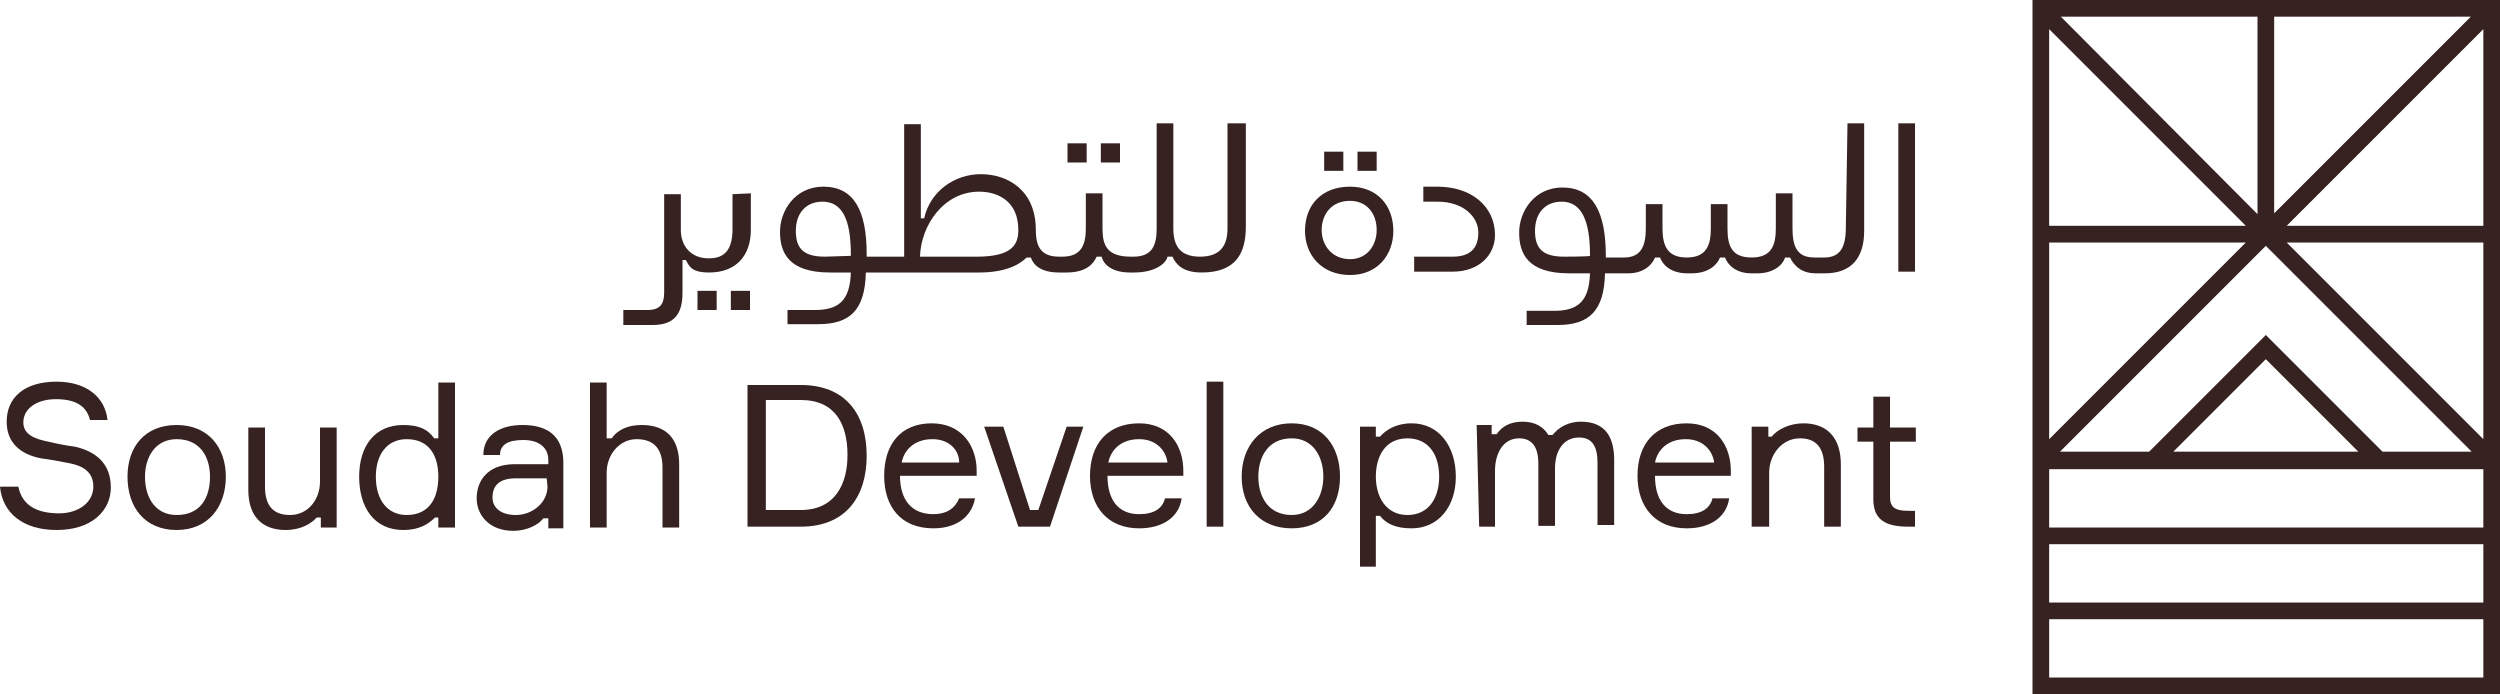 <?xml version="1.0" encoding="utf-8"?>
<!-- Generator: Adobe Illustrator 26.5.0, SVG Export Plug-In . SVG Version: 6.00 Build 0)  -->
<svg version="1.1" id="Layer_1" xmlns="http://www.w3.org/2000/svg" xmlns:xlink="http://www.w3.org/1999/xlink" x="0px" y="0px"
	 viewBox="0 0 300 83.3" style="enable-background:new 0 0 300 83.3;" xml:space="preserve">
<style type="text/css">
	.st0{fill:#362221;}
</style>
<g>
	<g>
		<path class="st0" d="M243.9,0v83.3H300V0H243.9z M285.9,54.2l-14-14l-14,14h-10.7l24.7-24.7l24.7,24.7H285.9z M283,54.2h-22.2
			l11.1-11.1L283,54.2z M270.9,25.7L247.3,2h23.6V25.7z M272.9,2h23.6l-23.6,23.6V2z M269.5,27.1h-23.6V3.5L269.5,27.1z M245.9,29.1
			h23.6l-23.6,23.6V29.1L245.9,29.1z M245.9,65.3H298v7h-52.1V65.3z M245.9,63.3v-7H298v7H245.9z M274.4,29.1H298v23.6L274.4,29.1z
			 M298,27.1h-23.6L298,3.5V27.1L298,27.1z M245.9,81.3v-7H298v7H245.9z"/>
		<g>
			<g>
				<g>
					<g>
						<rect x="132.1" y="17.2" class="st0" width="2.3" height="2.3"/>
					</g>
					<g>
						<rect x="128.1" y="17.2" class="st0" width="2.3" height="2.3"/>
					</g>
					<g>
						<rect x="87.7" y="34.9" class="st0" width="2.3" height="2.3"/>
					</g>
					<g>
						<rect x="83.7" y="34.9" class="st0" width="2.3" height="2.3"/>
					</g>
					<g>
						<path class="st0" d="M87.9,23.3v4.2c0,2.4-0.9,3.5-2.8,3.5H85c-2,0-3.3-1.4-3.3-3.4v-4.3h-2v11.8c0,1.4-0.5,2.1-2,2.1h-2.9V39
							h3.5c2.7,0,3.6-1.4,3.6-3.9v-3.9h0.4c0.4,0.7,0.6,1.5,2.8,1.5c3.3,0,5-2.1,5-5.1v-4.4L87.9,23.3L87.9,23.3z"/>
					</g>
					<g>
						<path class="st0" d="M147.3,14.8v12.6c0,2-0.8,3.4-3.3,3.4c-2.4,0-3.2-1.3-3.2-3.4V14.8h-2v12.6c0,2-0.5,3.4-2.8,3.4h-0.3
							c-2.9,0-3.4-1.4-3.4-3.4v-4.2h-2v4.2c0,1.9-0.5,3.4-2.8,3.4h-0.4c-2.1,0-2.8-1.1-2.8-3.2c0-4.8-3.4-6.7-6.6-6.7
							s-6.1,2.1-6.8,5.3h-0.4V14.9h-2v15.9h-0.8h-0.2H104v-0.3c0-5.2-1.5-8.1-5.2-8.1c-3.4,0-5.2,2.9-5.2,5.4s1,4.9,6,4.9h2.5
							c-0.1,3.3-1.4,4.5-4.3,4.5h-3.3v1.7h3.7c3.8,0,5.6-1.7,5.7-6.2h3.7h0.8h9.1c2.9,0,4.7-0.8,5.7-1.8h0.5
							c0.3,0.9,1.2,1.8,3.4,1.8h0.9c2.3,0,3.2-1,3.6-1.9h0.6c0.2,0.9,1.2,1.9,3.4,1.9h0.5c2.4,0,3.8-1,4-1.9h0.6
							c0.4,0.9,1.2,1.9,3.5,1.9c4.1,0,5.3-2.3,5.3-5.5V14.8H147.3z M99,30.8c-2.6,0-3.5-1-3.5-3.1s1.2-3.5,3.2-3.5
							c2.4,0,3.4,2.2,3.4,6.3v0.2L99,30.8L99,30.8z M117.2,30.8h-6.8c0.1-3.7,2.8-7.8,7.1-7.8c2.2,0,4.7,1.1,4.7,4.6
							C122.2,29.4,121.4,30.8,117.2,30.8z"/>
					</g>
				</g>
				<g>
					<g>
						<rect x="162.9" y="18.2" class="st0" width="2.3" height="2.3"/>
					</g>
					<g>
						<rect x="158.9" y="18.2" class="st0" width="2.3" height="2.3"/>
					</g>
					<g>
						<path class="st0" d="M169.7,30.8h4.6c1.9,0,3.1-0.8,3.1-2.9c0-1.8-1.7-3.7-4.9-3.7h-1.7v-1.8h1.7c4.1,0,6.9,2.4,6.9,5.8
							c0,2.4-1.9,4.4-5.1,4.4h-4.6V30.8L169.7,30.8z"/>
					</g>
					<g>
						<path class="st0" d="M162,22.4c-3.4,0-5.4,2.2-5.4,5.3c0,2.9,2,5.3,5.4,5.3c3.3,0,5.2-2.4,5.2-5.3
							C167.2,24.7,165.3,22.4,162,22.4z M162,31.1c-2.1,0-3.4-1.6-3.4-3.5s1.2-3.5,3.4-3.5c2,0,3.2,1.5,3.2,3.5
							C165.2,29.5,164,31.1,162,31.1z"/>
					</g>
					<g>
						<g>
							<rect x="227.8" y="14.8" class="st0" width="2" height="17.8"/>
						</g>
						<g>
							<path class="st0" d="M221.5,27.3c0,2.4-0.7,3.6-2.6,3.6h-0.1h-1.1c-2.1,0-2.6-1.4-2.6-3.5v-4.2h-2v4.2c0,2-0.5,3.5-2.9,3.5
								s-2.9-1.4-2.9-3.5v-2.9h-2v2.9c0,2-0.5,3.5-2.9,3.5c-2.3,0-2.9-1.4-2.9-3.5v-2.9h-2v2.9c0,2-0.5,3.5-2.6,3.5h-1.1h-0.5h-0.6
								v-0.2c0-5.2-1.5-8.2-5.2-8.2c-3.4,0-5.2,2.9-5.2,5.4s1,4.9,6,4.9h2.5c-0.1,3.3-1.4,4.5-4.3,4.5h-3.3V39h3.7
								c3.8,0,5.6-1.7,5.7-6.2h0.6h0.5h1.7c1.9,0,2.9-1.1,3.2-1.9h0.6c0.3,0.8,1.2,1.9,3.3,1.9h0.5c2.1,0,3.1-1.1,3.4-1.9h0.6
								c0.3,0.8,1.2,1.9,3.2,1.9h0.7c2,0,3.1-1.1,3.3-1.9h0.6c0.4,0.8,1.2,1.9,3.1,1.9h0.6h0.5c3.2,0,4.7-1.9,4.7-5.1V14.8h-2
								L221.5,27.3L221.5,27.3z M187.7,30.8c-2.6,0-3.5-1-3.5-3.1s1.2-3.5,3.2-3.5c2.4,0,3.4,2.3,3.4,6.4v0.1
								C190.7,30.8,187.7,30.8,187.7,30.8z"/>
						</g>
					</g>
				</g>
			</g>
			<g>
				<g>
					<path class="st0" d="M6.8,63.6c4.3,0,6.5-2.4,6.5-5.1c0-2.8-1.7-4.3-4.3-4.9c-0.9-0.1-2.4-0.4-3.2-0.6c-1.5-0.3-3-0.8-3-2.3
						c0-1.8,1.8-2.8,3.9-2.8c2.5,0,3.7,0.9,4.1,2.5h2.1c-0.3-2.8-2.6-4.6-6.1-4.6c-4,0-6,2-6,4.8c0,2.5,1.6,3.9,4.1,4.4
						c0.9,0.1,2.5,0.4,3.5,0.6c1.5,0.3,2.8,1,2.8,2.8c0,1.9-1.8,3.2-4.1,3.2s-4.4-0.7-4.9-3.2H0C0.3,61.6,2.8,63.6,6.8,63.6z"/>
				</g>
				<g>
					<path class="st0" d="M21.2,51c-3.8,0-5.9,2.6-5.9,6.2c0,3.7,2.1,6.4,5.9,6.4s5.9-2.8,5.9-6.4C27.1,53.7,25,51,21.2,51z
						 M21.2,61.8c-2.5,0-3.8-2-3.8-4.6c0-2.3,1.2-4.5,3.8-4.5c2.8,0,4,2.1,4,4.5C25.2,59.8,24,61.8,21.2,61.8z"/>
				</g>
				<g>
					<path class="st0" d="M34.3,63.6c1.7,0,3-0.7,3.7-1.5h0.5v1.2h1.9v-12h-2v6.5c0,2.1-1.4,4-3.6,4c-2,0-3-1.1-3-3.4v-7.1h-2v7.5
						C29.8,61.8,31.3,63.6,34.3,63.6z"/>
				</g>
				<g>
					<path class="st0" d="M52.6,45.9v6.7h-0.5c-0.7-1-1.7-1.6-3.7-1.6c-3.5,0-5.3,2.6-5.3,6.2c0,3.7,1.8,6.4,5.3,6.4
						c1.9,0,3-0.7,3.8-1.5h0.4v1.2h2V45.9H52.6z M48.8,61.8c-2.3,0-3.7-1.8-3.7-4.6c0-2.6,1.3-4.5,3.7-4.5c2.8,0,3.8,2.1,3.8,4.5
						C52.6,59.8,51.5,61.8,48.8,61.8z"/>
				</g>
				<g>
					<path class="st0" d="M62.7,51C60,51,58,52.2,58,54.6h2c0-1.2,0.9-1.8,2.8-1.8c2.1,0,3,1.1,3,2.4v0.5h-4c-3.4,0-4.6,2.1-4.6,4.1
						s1.5,3.9,4.4,3.9c1.6,0,3-0.7,3.6-1.5h0.6v1.2h1.8v-8.1C67.5,52.3,65.7,51,62.7,51z M65.7,58.4c0,1.9-1.8,3.4-3.8,3.4
						c-1.7,0-2.8-0.8-2.8-2.1c0-1.5,0.9-2.3,2.8-2.3h3.7L65.7,58.4L65.7,58.4z"/>
				</g>
				<g>
					<path class="st0" d="M70.8,63.3h2v-6.6c0-2.1,1.5-4,3.6-4s3.1,1.2,3.1,3.4v7.2h2v-7.6c0-3-1.5-4.7-4.5-4.7
						c-1.7,0-2.9,0.6-3.6,1.6h-0.6v-6.7h-2V63.3L70.8,63.3z"/>
				</g>
				<g>
					<path class="st0" d="M96.1,46.2h-6.4v17h6.4c5.3,0,7.9-3.5,7.9-8.5C104,49.5,101.3,46.2,96.1,46.2z M96.1,61.2h-4.2V48h4.2
						c4.2,0,5.6,3,5.6,6.6C101.7,58.1,100.2,61.2,96.1,61.2z"/>
				</g>
				<g>
					<path class="st0" d="M117.2,56.5c0-3-1.8-5.7-5.4-5.7c-3.7,0-5.7,2.5-5.7,6.3c0,3.7,2,6.3,5.9,6.3c2.8,0,4.6-1.4,5-3.6h-1.9
						c-0.5,1.2-1.5,1.9-3.1,1.9c-2.6,0-4-1.7-4-4.6h9.2V56.5z M108.2,55.5c0.3-1.5,1.5-2.8,3.7-2.8c2,0,3.2,1.3,3.2,2.8H108.2z"/>
				</g>
				<g>
					<polygon class="st0" points="122.2,63.2 126,63.2 130,51.2 128,51.2 124.6,61.2 123.6,61.2 120.4,51.2 118.1,51.2 					"/>
				</g>
				<g>
					<path class="st0" d="M142,56.5c0-3-1.7-5.7-5.3-5.7c-3.8,0-5.9,2.5-5.9,6.3c0,3.7,2.1,6.3,5.9,6.3c2.9,0,4.8-1.4,5.1-3.6h-2
						c-0.3,1.2-1.3,1.9-3.1,1.9c-2.5,0-3.8-1.7-3.8-4.6h9.1V56.5L142,56.5z M133,55.5c0.3-1.5,1.5-2.8,3.7-2.8c2,0,3.2,1.3,3.4,2.8
						H133z"/>
				</g>
				<g>
					<rect x="144.8" y="45.8" class="st0" width="2" height="17.4"/>
				</g>
				<g>
					<path class="st0" d="M155,50.8c-3.8,0-6,2.8-6,6.4s2.2,6.2,6,6.2s5.8-2.6,5.8-6.2S158.8,50.8,155,50.8z M155,61.8
						c-2.8,0-4-2.2-4-4.6c0-2.4,1.2-4.6,4-4.6c2.5,0,3.8,2.1,3.8,4.6C158.8,59.5,157.6,61.8,155,61.8z"/>
				</g>
				<g>
					<path class="st0" d="M169.4,50.8c-1.9,0-3.1,0.8-3.8,1.6h-0.5v-1.2h-1.9V68h1.9v-6.1h0.5c0.7,0.9,1.8,1.5,3.8,1.5
						c3.2,0,5.3-2.6,5.3-6.2S172.7,50.8,169.4,50.8z M168.9,61.8c-2.6,0-3.8-2.2-3.8-4.6c0-2.4,1.1-4.6,3.8-4.6
						c2.4,0,3.8,1.8,3.8,4.6C172.7,59.8,171.4,61.8,168.9,61.8z"/>
				</g>
				<g>
					<path class="st0" d="M177.5,63.2h1.9v-6.7c0-2,0.9-3.9,2.9-3.9c1.5,0,2.3,1,2.3,3v7.5h2v-6.9c0-2.1,1-3.7,2.9-3.7
						c1.5,0,2.2,1,2.2,3V63h2v-7.8c0-2.8-1.1-4.6-4-4.6c-1.4,0-2.6,0.6-3.4,1.6h-0.5c-0.6-1-1.6-1.6-3.1-1.6s-2.5,0.6-3.1,1.5H179
						V51h-1.8L177.5,63.2L177.5,63.2z"/>
				</g>
				<g>
					<path class="st0" d="M210.3,63.2h2v-6.5c0-2.1,1.5-4.1,3.7-4.1c1.9,0,2.9,1.1,2.9,3.4v7.2h2v-7.5c0-3-1.5-4.9-4.5-4.9
						c-1.6,0-3.1,0.7-3.8,1.6h-0.4v-1.2h-2v12H210.3z"/>
				</g>
				<g>
					<path class="st0" d="M229,63.2h0.8v-1.9H229c-1.7,0-2.2-0.5-2.2-1.7V53h3.1v-1.7h-3.1v-3.7h-2v3.7h-1.9V53h1.9v6.9
						C224.8,62.4,226.3,63.2,229,63.2z"/>
				</g>
				<g>
					<path class="st0" d="M207.7,56.5c0-3-1.7-5.7-5.3-5.7c-3.8,0-5.9,2.5-5.9,6.3c0,3.7,2.1,6.3,5.9,6.3c2.9,0,4.8-1.4,5.1-3.6h-2
						c-0.3,1.2-1.3,1.9-3.1,1.9c-2.5,0-3.8-1.7-3.8-4.6h9.1V56.5L207.7,56.5z M198.6,55.5c0.3-1.5,1.5-2.8,3.7-2.8
						c2,0,3.2,1.3,3.4,2.8H198.6z"/>
				</g>
			</g>
		</g>
	</g>
</g>
</svg>

